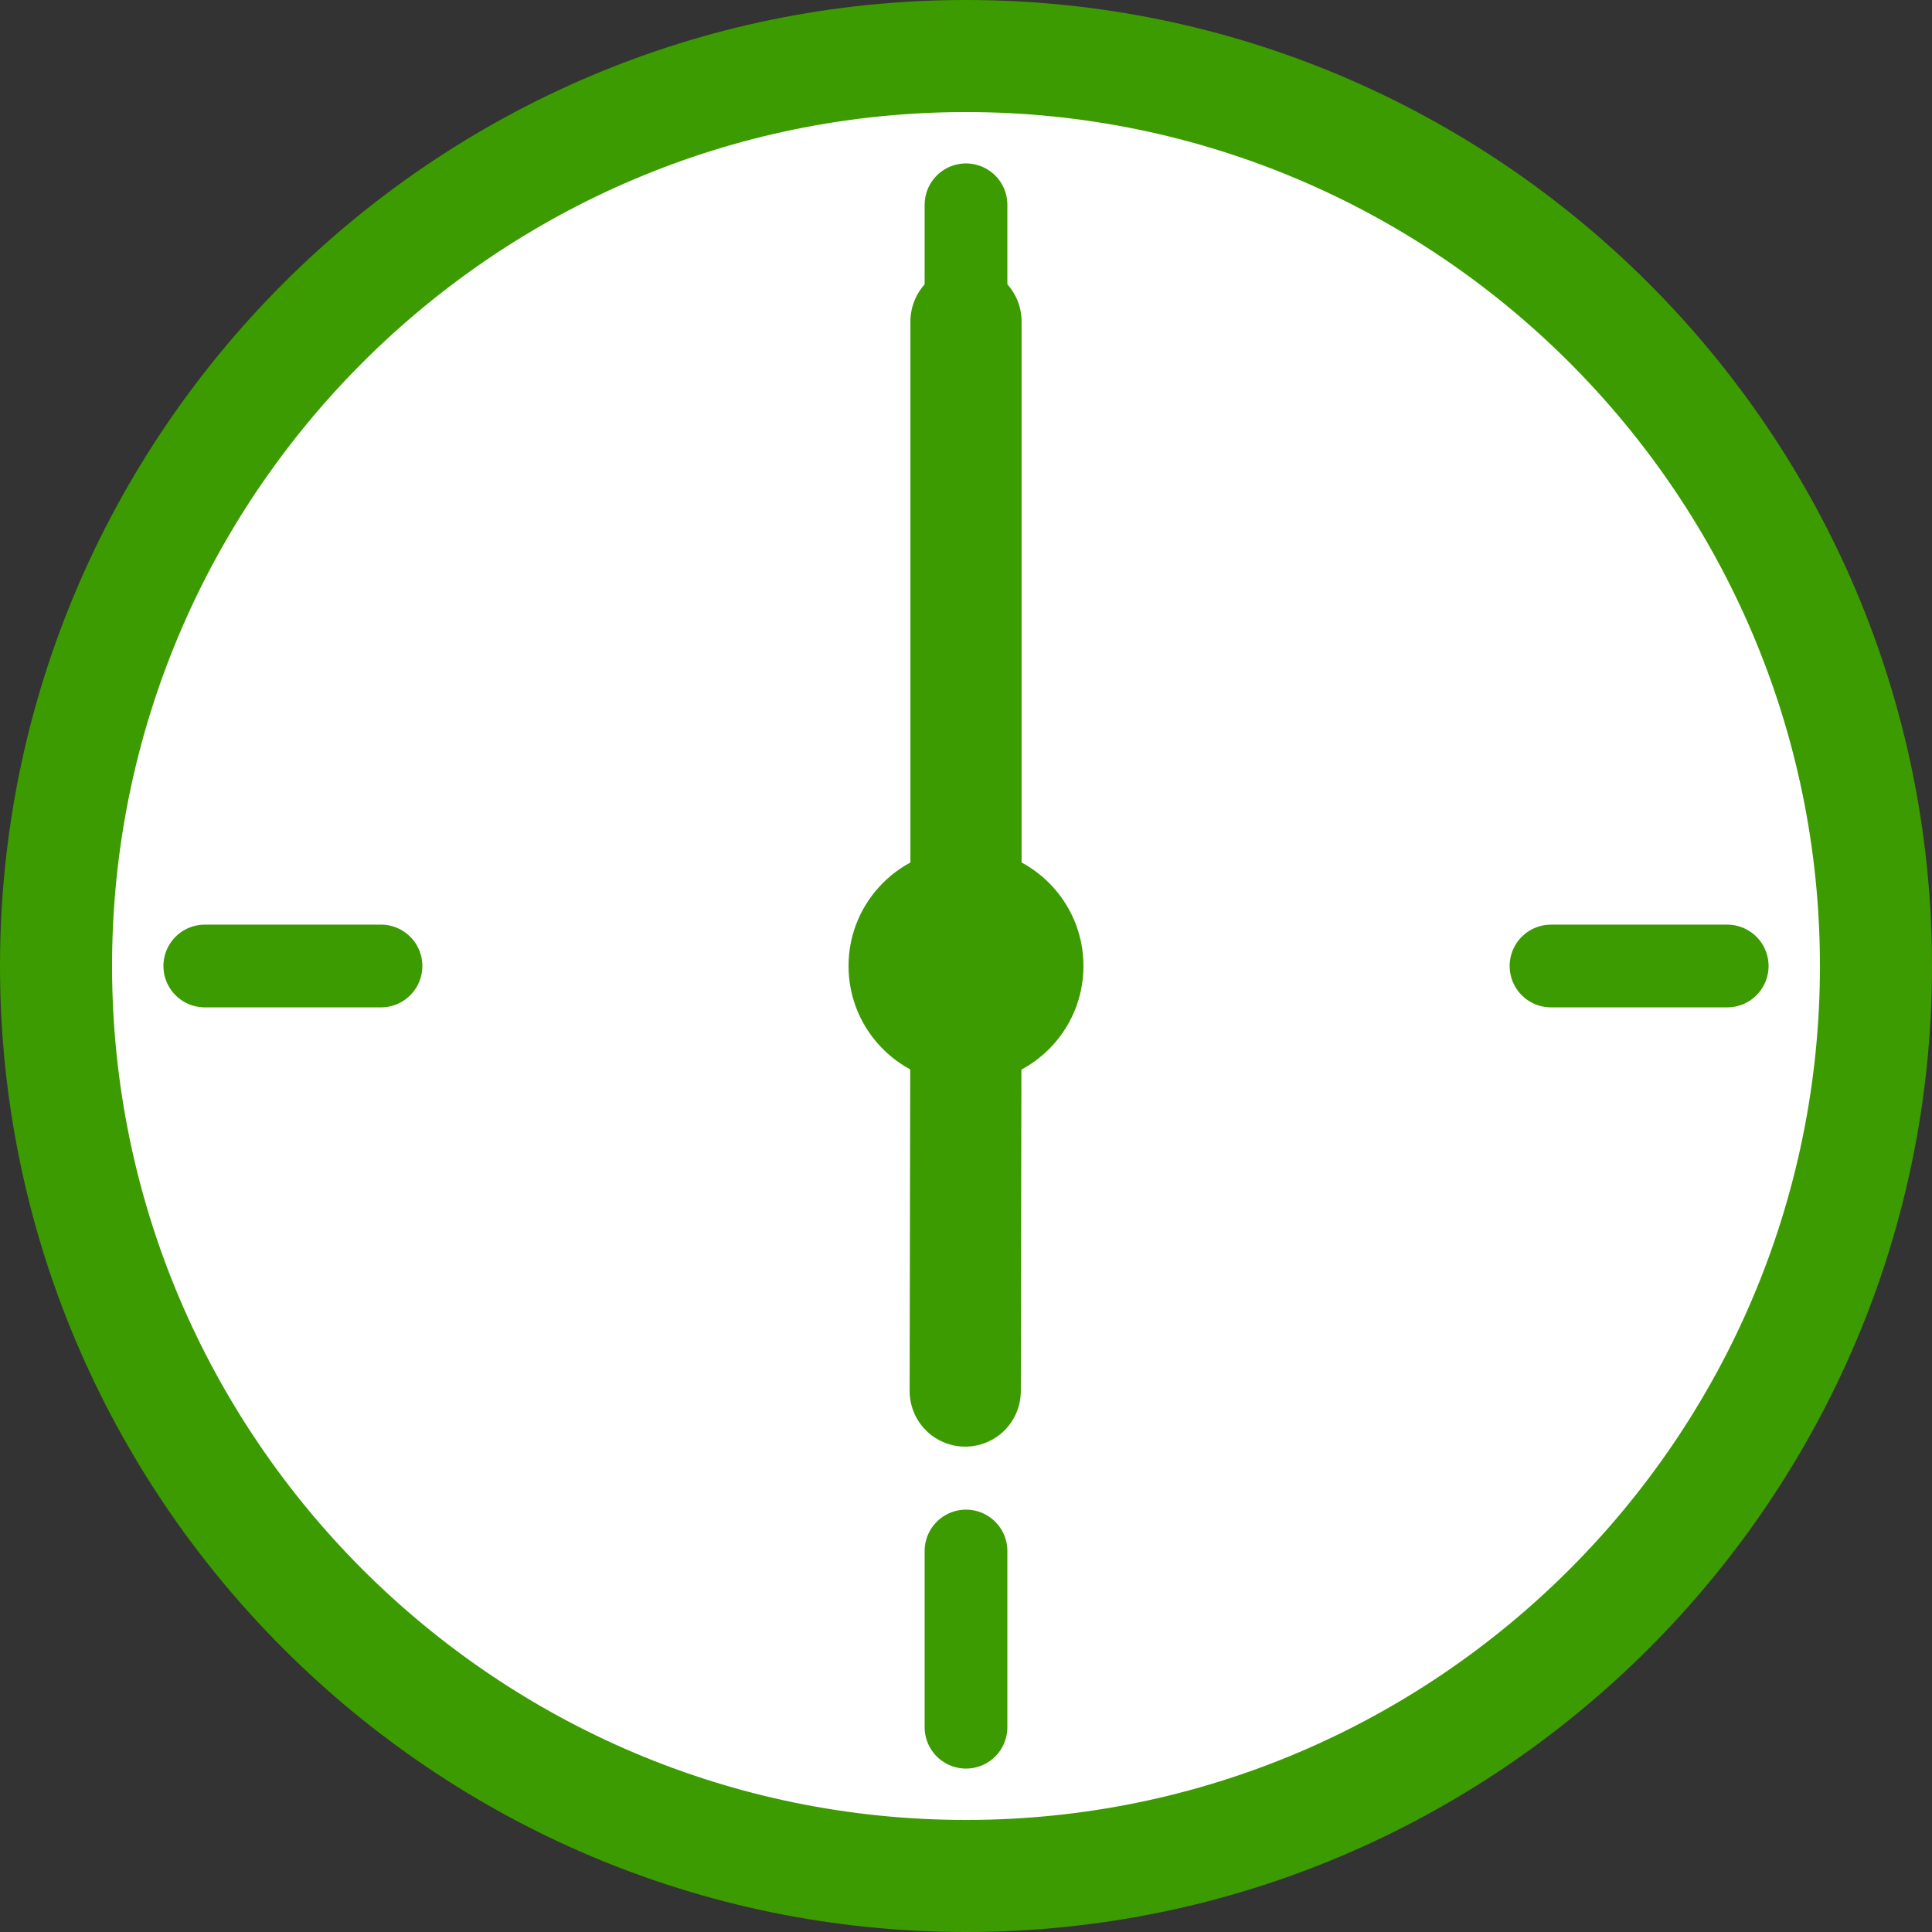 <?xml version="1.0" encoding="utf-8"?>
<!-- Generator: Adobe Illustrator 27.7.0, SVG Export Plug-In . SVG Version: 6.00 Build 0)  -->
<svg version="1.1" id="レイヤー_1" xmlns="http://www.w3.org/2000/svg" xmlns:xlink="http://www.w3.org/1999/xlink" x="0px"
	 y="0px" viewBox="0 0 250 250" style="enable-background:new 0 0 250 250;" xml:space="preserve">
<rect x="0" y="0" width="250" height="250" fill="#333333" stroke="none"/>
<style type="text/css">
	.st0{display:none;}
	.st1{display:inline;}
	.st2{fill:#FFFFFF;stroke:#3C9B00;stroke-width:15.352;stroke-miterlimit:10;}
	.st3{fill:none;stroke:#3C9B00;stroke-width:11.364;stroke-linecap:round;stroke-linejoin:round;stroke-miterlimit:10;}
	.st4{fill:none;stroke:#3C9B00;stroke-width:15.269;stroke-linecap:round;stroke-linejoin:round;stroke-miterlimit:10;}
	.st5{fill:#3C9B00;}
	.st6{fill:none;}
	.st7{fill:#FFFFFF;}
	.st8{fill:none;stroke:#3C9B00;stroke-width:10.706;stroke-linecap:round;stroke-linejoin:round;stroke-miterlimit:10;}
	.st9{fill:none;stroke:#3C9B00;stroke-width:14.386;stroke-linecap:round;stroke-linejoin:round;stroke-miterlimit:10;}
</style>
<g id="レイヤー_1_00000016774419373475578590000002519001959877659539_" class="st0">
	<g class="st1">
		<g>
			<circle class="st2" cx="125" cy="125" r="125"/>
			<line class="st3" x1="125" y1="20.5" x2="125" y2="44.6"/>
			<line class="st4" x1="125" y1="36.5" x2="125" y2="125"/>
			<line class="st4" x1="157.1" y1="173.8" x2="125" y2="125"/>
			<line class="st3" x1="125" y1="205.4" x2="125" y2="229.5"/>
			<line class="st3" x1="229.5" y1="125" x2="205.4" y2="125"/>
			<line class="st3" x1="44.6" y1="125" x2="20.5" y2="125"/>
			<circle class="st5" cx="125" cy="125" r="16.1"/>
		</g>
		<line class="st6" x1="178.9" y1="35.5" x2="166.5" y2="56.1"/>
		<line class="st6" x1="83.5" y1="193.9" x2="71.1" y2="214.5"/>
		<line class="st6" x1="216.2" y1="74" x2="195.2" y2="85.8"/>
		<line class="st6" x1="54.8" y1="164.2" x2="33.8" y2="176"/>
		<line class="st6" x1="71.1" y1="35.5" x2="83.5" y2="56.1"/>
		<line class="st6" x1="166.5" y1="193.9" x2="178.9" y2="214.5"/>
		<line class="st6" x1="33.8" y1="74" x2="54.8" y2="85.8"/>
		<line class="st6" x1="195.2" y1="164.2" x2="216.2" y2="176"/>
	</g>
</g>
<g id="レイヤー_2_00000122684704723287098480000018033464974629627562_" class="st0">
	<g class="st1">
		<g>
			<circle class="st2" cx="125" cy="125" r="125"/>
			<line class="st3" x1="125" y1="20.5" x2="125" y2="44.6"/>
			<line class="st4" x1="125" y1="36.5" x2="125" y2="125"/>
			<line class="st4" x1="66.6" y1="125.3" x2="125" y2="125"/>
			<line class="st3" x1="125" y1="205.4" x2="125" y2="229.5"/>
			<line class="st3" x1="229.5" y1="125" x2="205.4" y2="125"/>
			<line class="st3" x1="44.6" y1="125" x2="20.5" y2="125"/>
			<circle class="st5" cx="125" cy="125" r="16.1"/>
		</g>
		<line class="st6" x1="178.9" y1="35.5" x2="166.5" y2="56.1"/>
		<line class="st6" x1="83.5" y1="193.9" x2="71.1" y2="214.5"/>
		<line class="st6" x1="216.2" y1="74" x2="195.2" y2="85.8"/>
		<line class="st6" x1="54.8" y1="164.2" x2="33.8" y2="176"/>
		<line class="st6" x1="71.1" y1="35.5" x2="83.5" y2="56.1"/>
		<line class="st6" x1="166.5" y1="193.9" x2="178.9" y2="214.5"/>
		<line class="st6" x1="33.8" y1="74" x2="54.8" y2="85.8"/>
		<line class="st6" x1="195.2" y1="164.2" x2="216.2" y2="176"/>
	</g>
</g>
<g id="レイヤー_3">
	<g>
		<g>
			<g>
				<circle class="st7" cx="125" cy="125" r="117.8"/>
				<path class="st5" d="M125,250C56.1,250,0,193.9,0,125C0,56.1,56.1,0,125,0c68.9,0,125,56.1,125,125C250,193.9,193.9,250,125,250
					z M125,14.5C64.1,14.5,14.5,64.1,14.5,125S64.1,235.5,125,235.5S235.5,185.9,235.5,125S185.9,14.5,125,14.5z"/>
			</g>
			<line class="st8" x1="125" y1="26.5" x2="125" y2="49.3"/>
			<line class="st9" x1="125" y1="41.6" x2="125" y2="125"/>
			<line class="st9" x1="124.9" y1="180" x2="125" y2="125"/>
			<line class="st8" x1="125" y1="200.7" x2="125" y2="223.5"/>
			<line class="st8" x1="223.5" y1="125" x2="200.7" y2="125"/>
			<line class="st8" x1="49.3" y1="125" x2="26.5" y2="125"/>
			<circle class="st5" cx="125" cy="125" r="15.2"/>
		</g>
		<line class="st6" x1="175.8" y1="40.7" x2="164.1" y2="60.1"/>
		<line class="st6" x1="85.9" y1="189.9" x2="74.2" y2="209.3"/>
		<line class="st6" x1="210.9" y1="77" x2="191.1" y2="88.1"/>
		<line class="st6" x1="58.9" y1="161.9" x2="39.1" y2="173"/>
		<line class="st6" x1="74.2" y1="40.7" x2="85.9" y2="60.1"/>
		<line class="st6" x1="164.1" y1="189.9" x2="175.8" y2="209.3"/>
		<line class="st6" x1="39.1" y1="77" x2="58.9" y2="88.1"/>
		<line class="st6" x1="191.1" y1="161.9" x2="210.9" y2="173"/>
	</g>
</g>
<g id="レイヤー_4" class="st0">
	<g class="st1">
		<g>
			<circle class="st2" cx="125" cy="125" r="125"/>
			<line class="st3" x1="125" y1="20.5" x2="125" y2="44.6"/>
			<line class="st4" x1="125" y1="36.5" x2="125" y2="125"/>
			<line class="st4" x1="175.7" y1="96" x2="125" y2="125"/>
			<line class="st3" x1="125" y1="205.4" x2="125" y2="229.5"/>
			<line class="st3" x1="229.5" y1="125" x2="205.4" y2="125"/>
			<line class="st3" x1="44.6" y1="125" x2="20.5" y2="125"/>
			<circle class="st5" cx="125" cy="125" r="16.1"/>
		</g>
		<line class="st6" x1="178.9" y1="35.5" x2="166.5" y2="56.1"/>
		<line class="st6" x1="83.5" y1="193.9" x2="71.1" y2="214.5"/>
		<line class="st6" x1="216.2" y1="74" x2="195.2" y2="85.8"/>
		<line class="st6" x1="54.8" y1="164.2" x2="33.8" y2="176"/>
		<line class="st6" x1="71.1" y1="35.5" x2="83.5" y2="56.1"/>
		<line class="st6" x1="166.5" y1="193.9" x2="178.9" y2="214.5"/>
		<line class="st6" x1="33.8" y1="74" x2="54.8" y2="85.8"/>
		<line class="st6" x1="195.2" y1="164.2" x2="216.2" y2="176"/>
	</g>
</g>
<g id="レイヤー_5" class="st0">
	<g class="st1">
		<g>
			<circle class="st2" cx="125" cy="125" r="125"/>
			<line class="st3" x1="125" y1="20.5" x2="125" y2="44.6"/>
			<line class="st4" x1="125" y1="36.5" x2="125" y2="125"/>
			<line class="st4" x1="156.5" y1="75.8" x2="125" y2="125"/>
			<line class="st3" x1="125" y1="205.4" x2="125" y2="229.5"/>
			<line class="st3" x1="229.5" y1="125" x2="205.4" y2="125"/>
			<line class="st3" x1="44.6" y1="125" x2="20.5" y2="125"/>
			<circle class="st5" cx="125" cy="125" r="16.1"/>
		</g>
		<line class="st6" x1="178.9" y1="35.5" x2="166.5" y2="56.1"/>
		<line class="st6" x1="83.5" y1="193.9" x2="71.1" y2="214.5"/>
		<line class="st6" x1="216.2" y1="74" x2="195.2" y2="85.8"/>
		<line class="st6" x1="54.8" y1="164.2" x2="33.8" y2="176"/>
		<line class="st6" x1="71.1" y1="35.5" x2="83.5" y2="56.1"/>
		<line class="st6" x1="166.5" y1="193.9" x2="178.9" y2="214.5"/>
		<line class="st6" x1="33.8" y1="74" x2="54.8" y2="85.8"/>
		<line class="st6" x1="195.2" y1="164.2" x2="216.2" y2="176"/>
	</g>
</g>
</svg>
